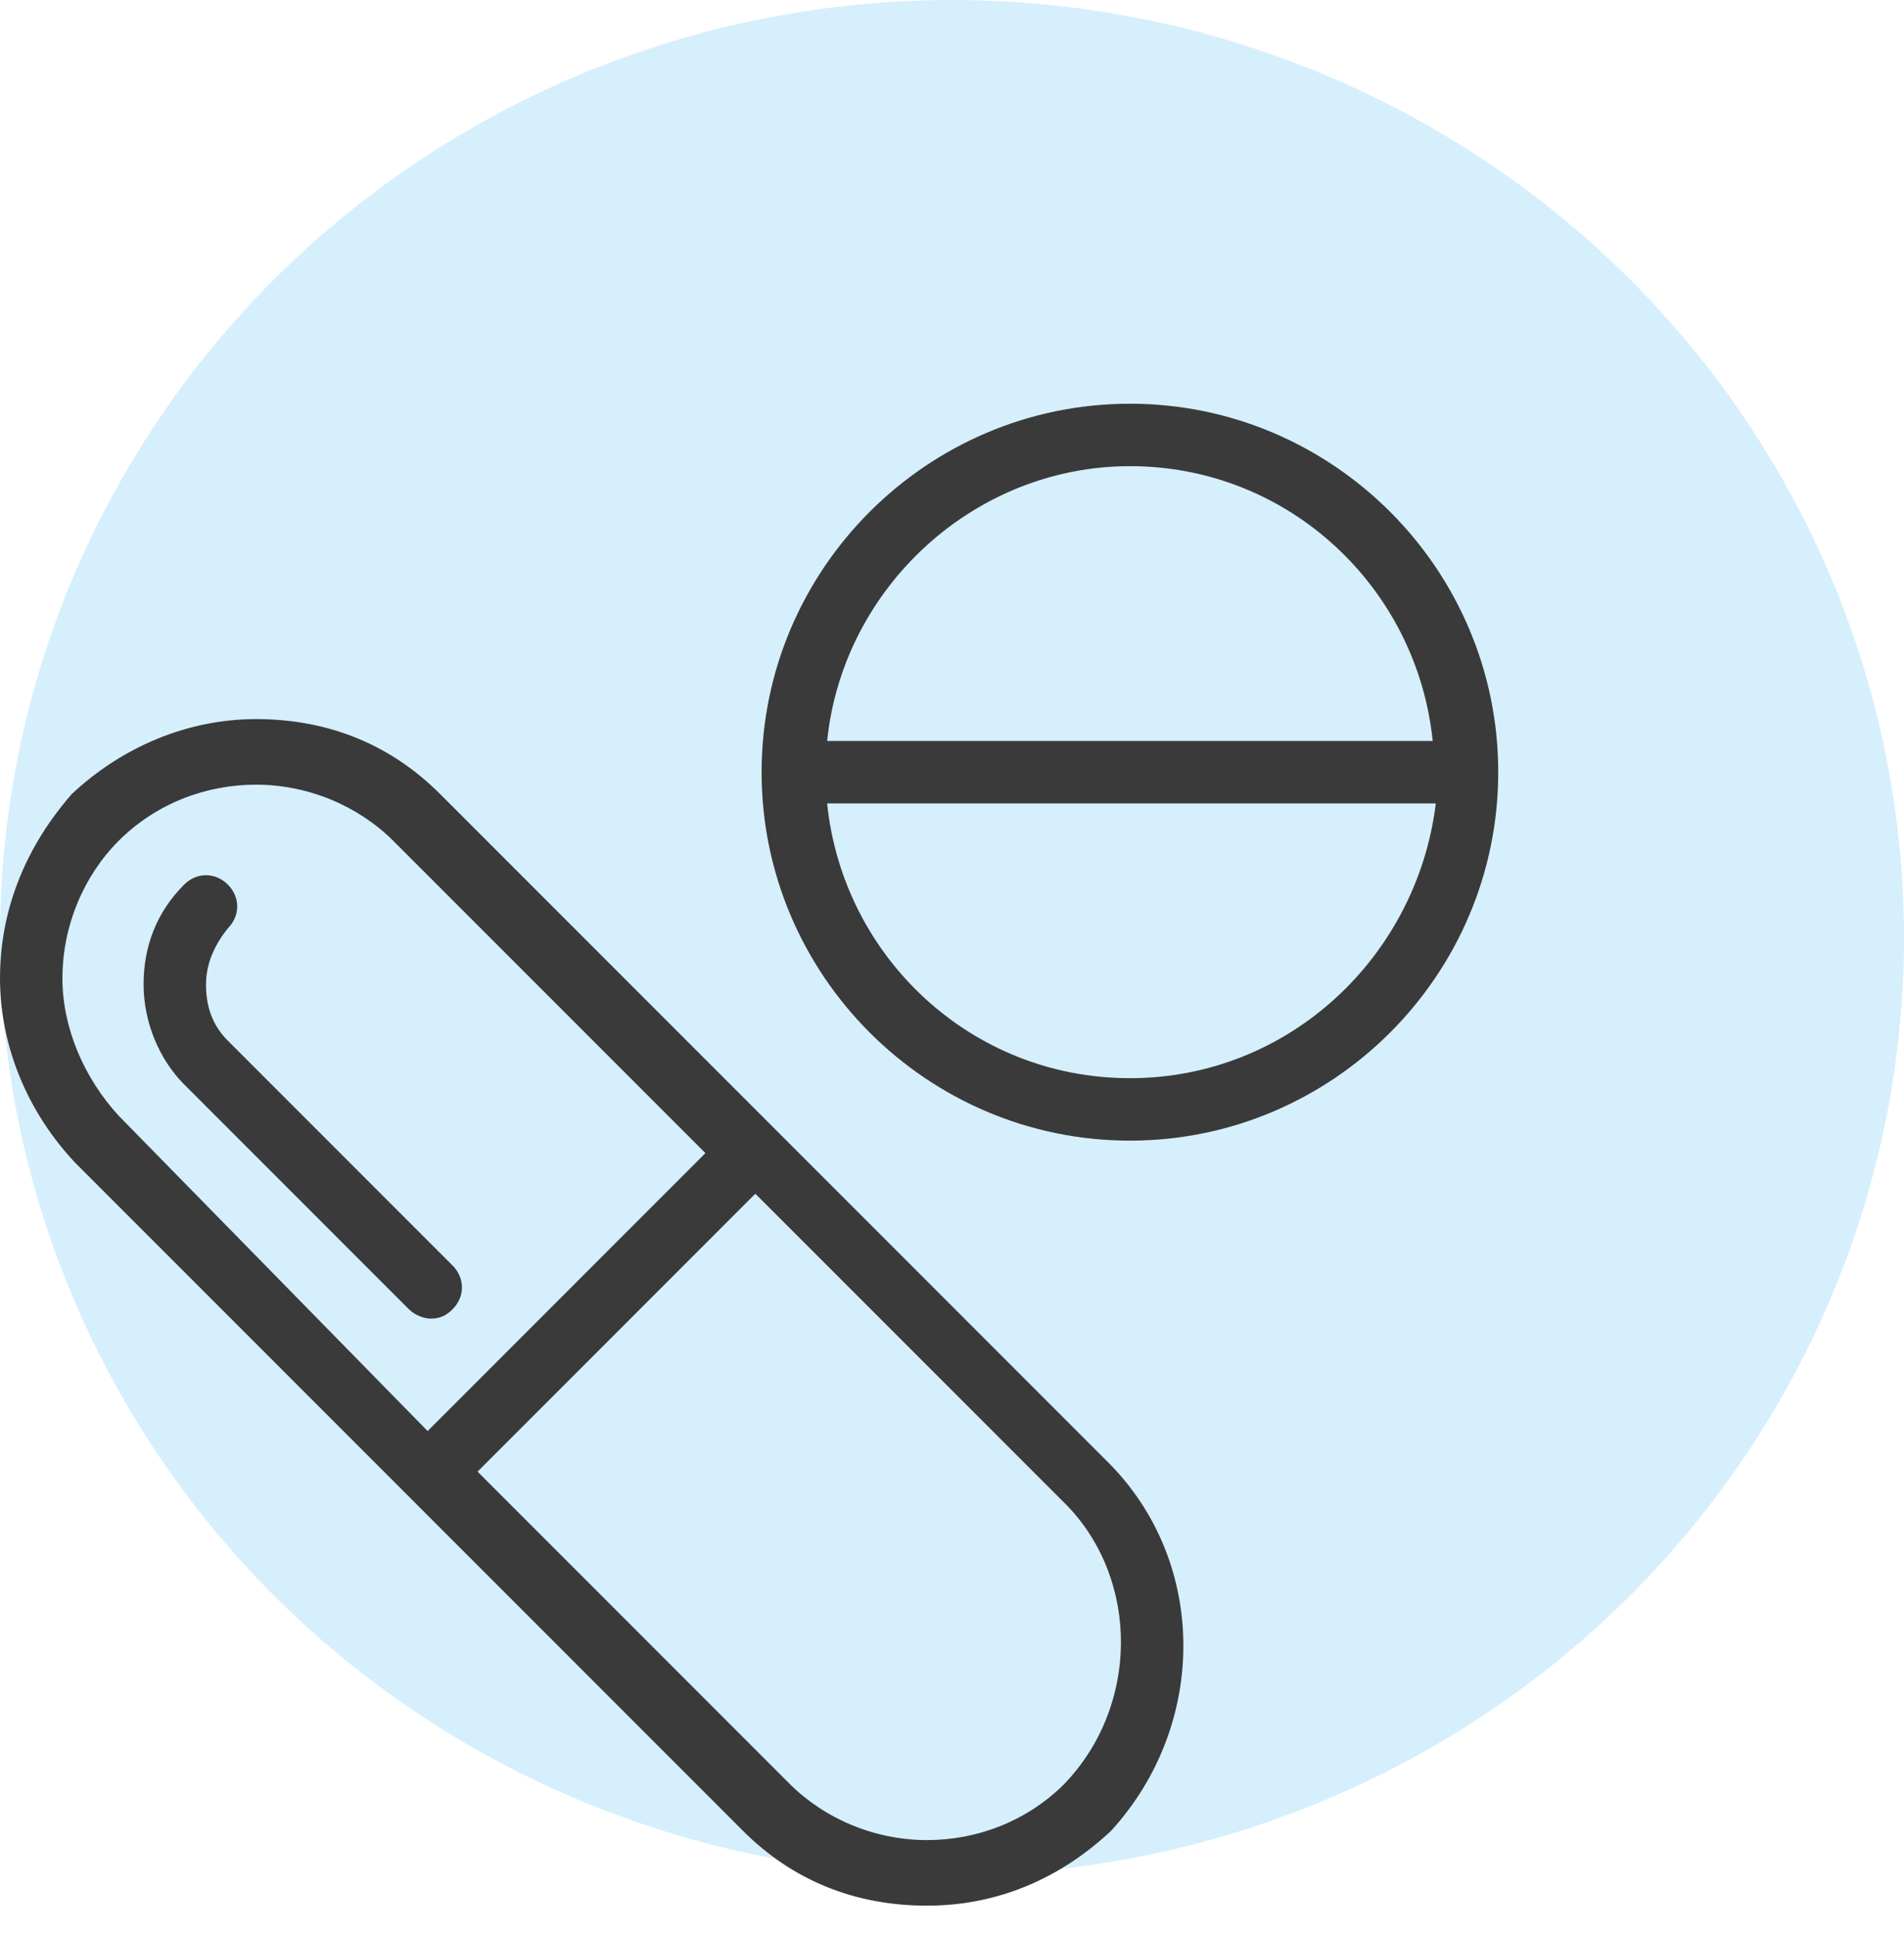 <?xml version="1.0" encoding="UTF-8"?> <svg xmlns="http://www.w3.org/2000/svg" width="61" height="62" viewBox="0 0 61 62" fill="none"> <ellipse cx="30.5" cy="30.024" rx="30.5" ry="30.024" fill="#48B7F5" fill-opacity="0.22"></ellipse> <g clip-path="url(#clip0)"> <path d="M36.2 12.929C29.7 12.929 24.4 18.229 24.4 24.729C24.4 31.229 29.7 36.529 36.2 36.529C42.7 36.529 48 31.229 48 24.729C48 18.229 42.7 12.929 36.2 12.929ZM36.2 14.929C41.3 14.929 45.4 18.829 45.9 23.729H26.5C27 18.829 31.2 14.929 36.2 14.929ZM36.2 34.529C31.1 34.529 27 30.629 26.5 25.729H46C45.4 30.629 41.3 34.529 36.2 34.529Z" fill="#3A3A3A"></path> <path d="M35.5 46.829L24.8 36.129L14.1 25.429C12.5 23.829 10.5 23.029 8.2 23.029C6 23.029 3.9 23.929 2.3 25.429C0.9 27.029 0 29.029 0 31.329C0 33.529 0.9 35.629 2.4 37.229L13.1 47.929L23.8 58.629C25.4 60.229 27.4 61.029 29.7 61.029C32 61.029 34 60.129 35.6 58.629C38.7 55.229 38.7 50.029 35.5 46.829ZM3.8 35.729C2.7 34.529 2 32.929 2 31.329C2 29.629 2.7 28.029 3.8 26.929C5 25.729 6.6 25.129 8.2 25.129C9.9 25.129 11.5 25.829 12.6 26.929L22.6 36.929L13.7 45.829L3.8 35.729ZM34.1 57.129C32.9 58.329 31.3 58.929 29.7 58.929C28 58.929 26.4 58.229 25.3 57.129L15.3 47.129L24.2 38.229L34.2 48.229C36.5 50.629 36.5 54.629 34.1 57.129Z" fill="#3A3A3A"></path> <path d="M13.8 42.229C14.1 42.229 14.3 42.129 14.5 41.929C14.9 41.529 14.9 40.929 14.5 40.529L7.3 33.329C6.8 32.829 6.6 32.229 6.6 31.529C6.6 30.829 6.9 30.229 7.3 29.729C7.7 29.329 7.7 28.729 7.3 28.329C6.9 27.929 6.3 27.929 5.9 28.329C5 29.229 4.6 30.329 4.6 31.529C4.6 32.729 5.1 33.929 5.9 34.729L13.1 41.929C13.3 42.129 13.6 42.229 13.8 42.229Z" fill="#3A3A3A"></path> </g> <defs> <clipPath id="clip0"> <rect width="48" height="48.1" fill="white" transform="translate(0 12.929)"></rect> </clipPath> </defs> </svg> 